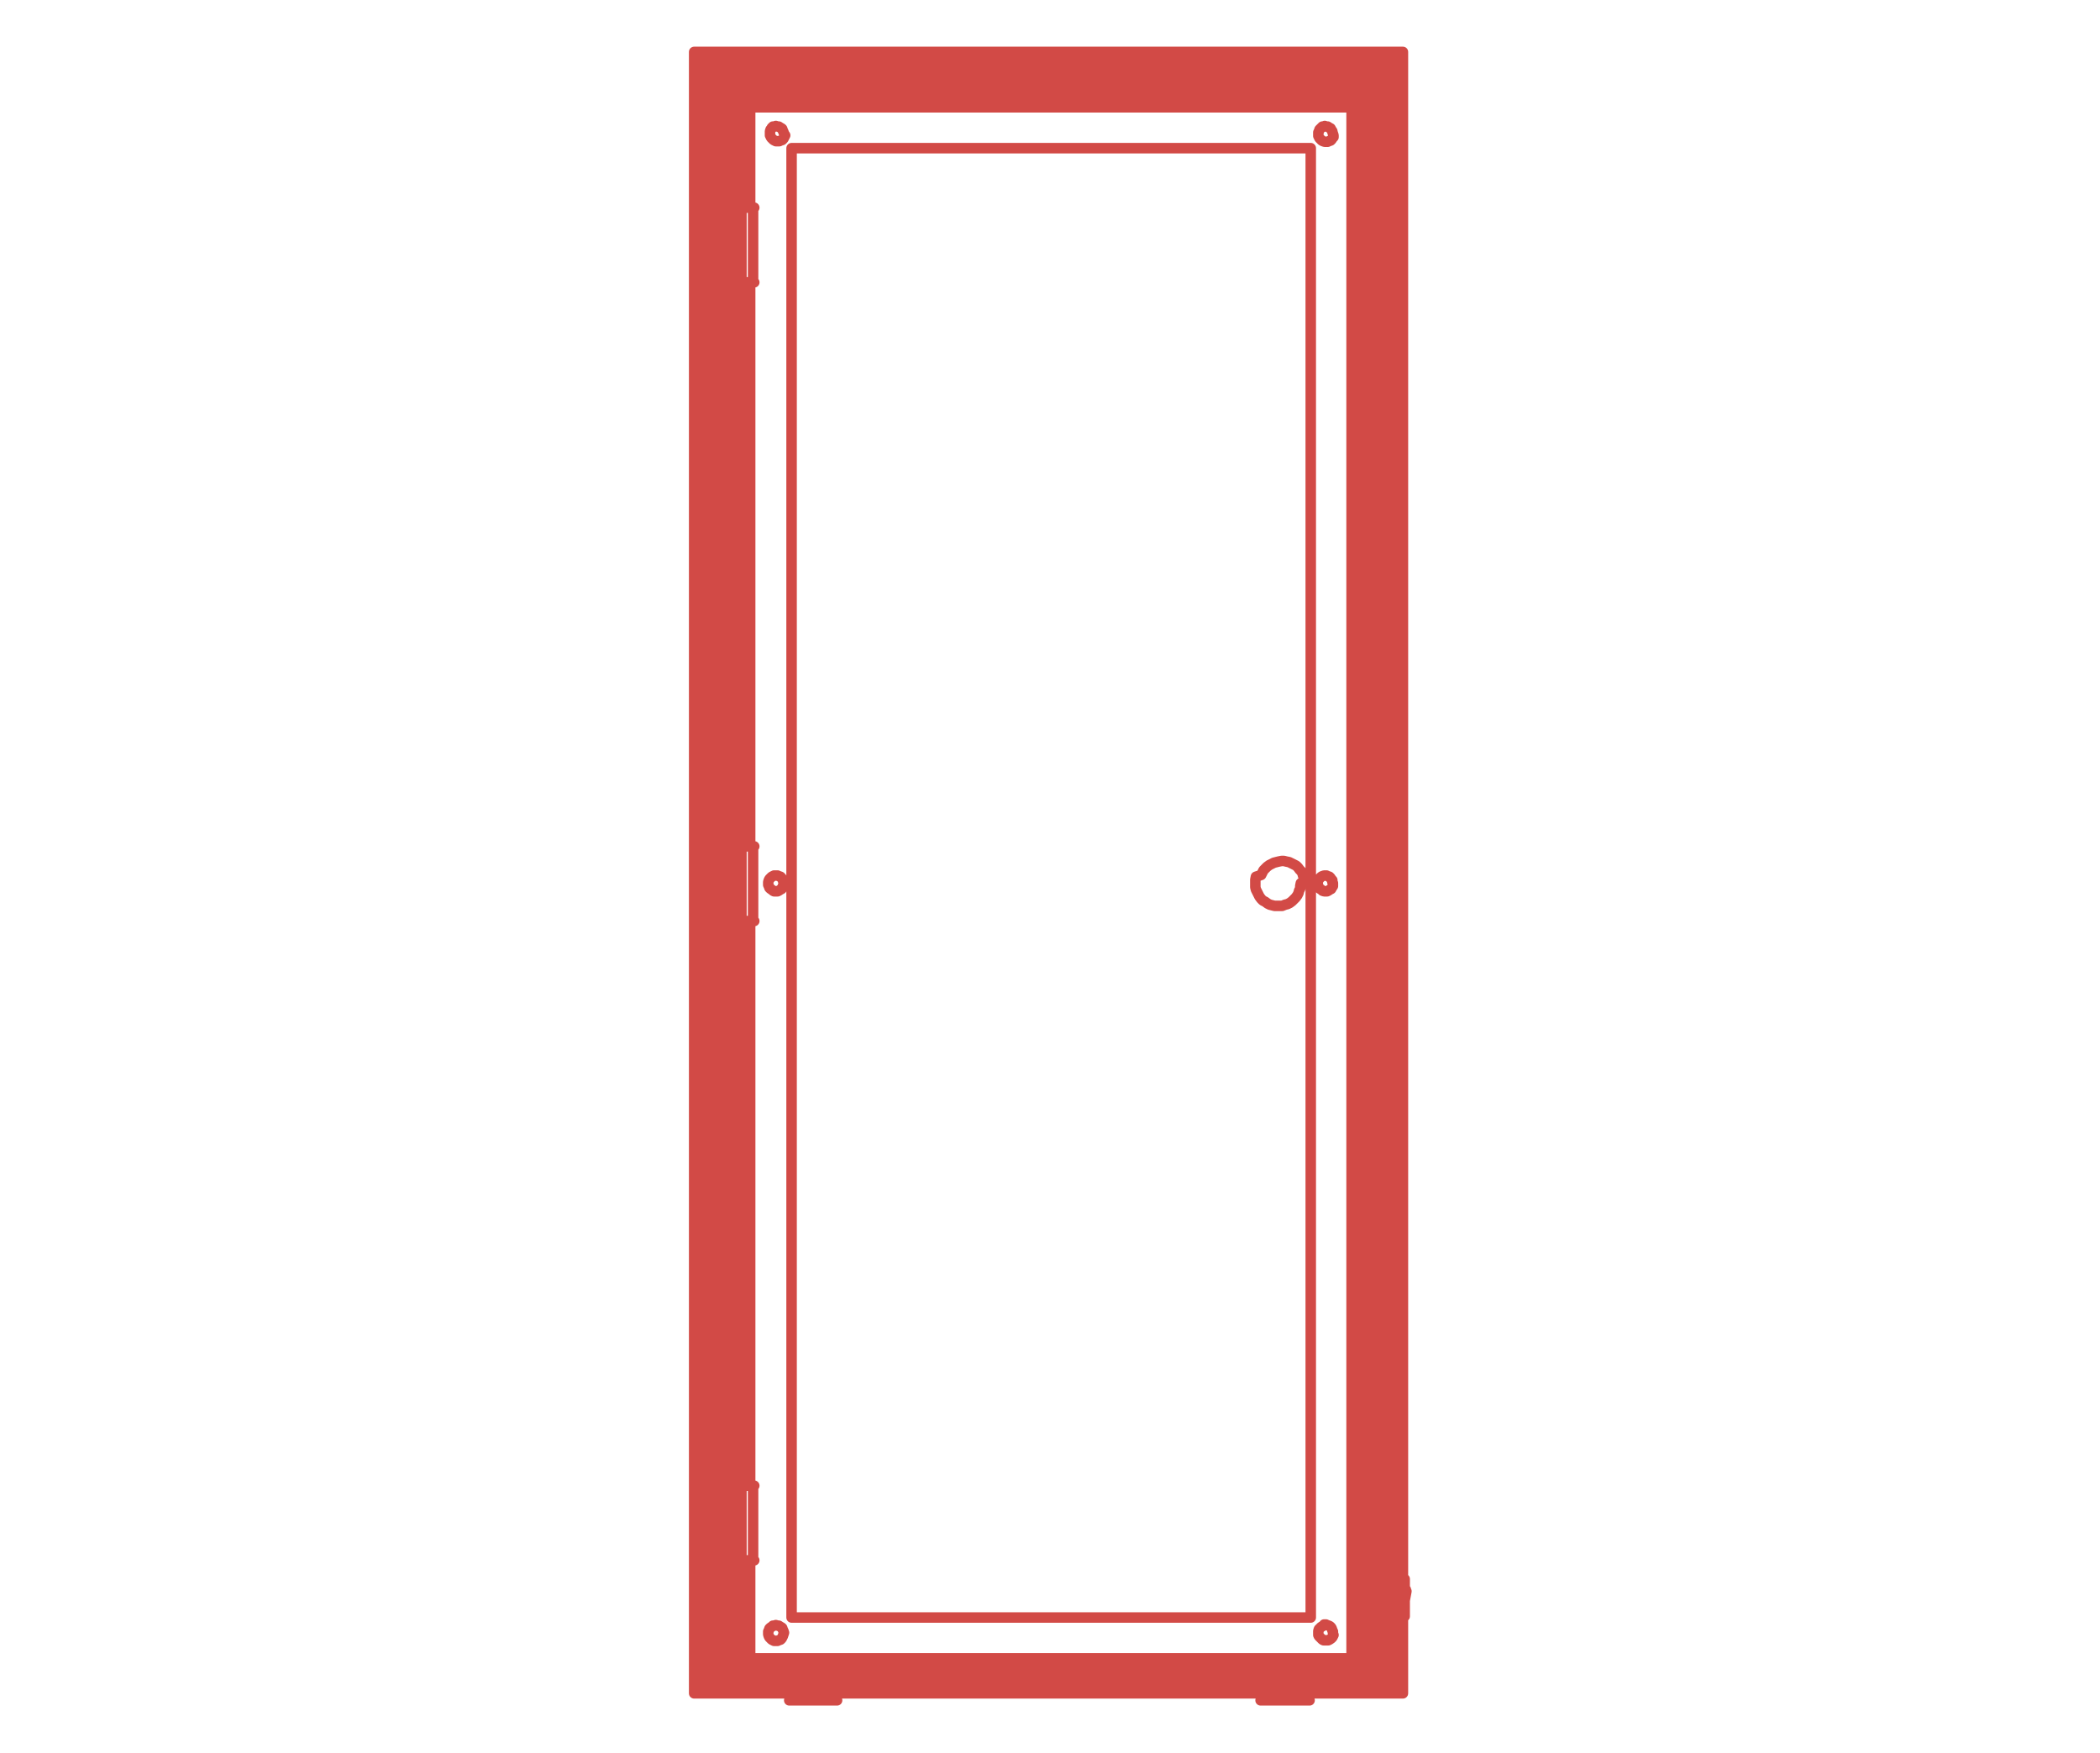 <?xml version="1.0" encoding="UTF-8"?>
<svg xmlns="http://www.w3.org/2000/svg" xmlns:xlink="http://www.w3.org/1999/xlink" version="1.1" id="Layer_1" x="0px" y="0px" viewBox="0 0 36 30.05" style="enable-background:new 0 0 36 30.05;" xml:space="preserve">
<style type="text/css">
	.st0{fill:none;stroke:#D24A46;stroke-width:0.18;stroke-linecap:round;stroke-linejoin:round;stroke-miterlimit:10;}
	.st1{fill:#D24A46;}
</style>
<g>
	<path class="st0" d="M22.85,15.14l-0.01-0.02v-0.03l-0.02-0.02l-0.01-0.02l-0.02-0.02l-0.03-0.01l-0.02-0.01h-0.03H22.7l-0.03,0.01   l-0.02,0.01l-0.02,0.02l-0.02,0.02l-0.01,0.02l-0.01,0.03v0.02v0.03l0.01,0.02l0.01,0.03l0.02,0.02l0.02,0.01l0.02,0.02l0.03,0.01   h0.02h0.03l0.02-0.01l0.03-0.02l0.02-0.01l0.01-0.02l0.02-0.03v-0.02L22.85,15.14 M13.44,27.99l-0.01-0.03l-0.01-0.02l-0.01-0.03   L13.4,27.9l-0.02-0.01l-0.03-0.02h-0.02l-0.03-0.01l-0.03,0.01h-0.02l-0.02,0.02l-0.02,0.01l-0.02,0.02l-0.01,0.03l-0.01,0.02v0.03   v0.02l0.01,0.03l0.01,0.02l0.02,0.02l0.02,0.02l0.02,0.01l0.02,0.01h0.03h0.03l0.02-0.01l0.03-0.01l0.02-0.02l0.01-0.02l0.01-0.02   l0.01-0.03L13.44,27.99 M22.69,27.87l-0.02,0.01l-0.02,0.01l-0.02,0.02l-0.02,0.02l-0.01,0.03v0.02V28v0.03l0.01,0.02l0.02,0.02   l0.02,0.02l0.02,0.02l0.02,0.01h0.03h0.02h0.03l0.02-0.01l0.03-0.02l0.02-0.02l0.01-0.02l0.01-0.02L22.85,28v-0.03l-0.01-0.02   l-0.01-0.03l-0.01-0.02l-0.02-0.02l-0.02-0.01l-0.03-0.01l-0.02-0.01h-0.03L22.69,27.87 M13.44,2.29l-0.01-0.03l-0.01-0.02   l-0.01-0.03L13.4,2.2l-0.02-0.01l-0.03-0.02h-0.02l-0.03-0.01l-0.03,0.01h-0.02l-0.02,0.02L13.23,2.2l-0.02,0.02l-0.01,0.03   L13.2,2.26v0.03v0.03l0.01,0.02l0.01,0.02l0.02,0.02l0.02,0.02l0.02,0.01l0.02,0.01h0.03h0.03l0.02-0.01l0.03-0.01l0.02-0.02   l0.01-0.02l0.01-0.02l0.01-0.02L13.44,2.29 M22.85,2.29l-0.01-0.03V2.25l-0.02-0.03L22.81,2.2l-0.02-0.01l-0.03-0.02h-0.02   l-0.03-0.01L22.7,2.17h-0.03l-0.02,0.02L22.64,2.2l-0.02,0.02l-0.01,0.03l-0.01,0.02v0.03v0.03l0.01,0.02l0.01,0.02l0.02,0.02   l0.02,0.02l0.02,0.01l0.03,0.01h0.02h0.03l0.02-0.01l0.03-0.01l0.02-0.02l0.01-0.02l0.02-0.02V2.32L22.85,2.29 M13.44,15.14   l-0.01-0.02l-0.01-0.03l-0.01-0.02l-0.01-0.02l-0.02-0.02l-0.03-0.01l-0.02-0.01h-0.03h-0.03l-0.02,0.01l-0.02,0.01l-0.02,0.02   l-0.02,0.02l-0.01,0.02l-0.01,0.03v0.02v0.03l0.01,0.02l0.01,0.03l0.02,0.02l0.02,0.01l0.02,0.02l0.02,0.01h0.03h0.03l0.02-0.01   l0.03-0.02l0.02-0.01l0.01-0.02l0.01-0.03l0.01-0.02L13.44,15.14 M12.8,3.56V3.49 M12.8,4.91V4.84 M12.8,14.51v-0.07 M12.8,15.86   v-0.06 M12.8,25.47v-0.07 M12.8,26.81v-0.06 M24.05,0.89H11.9 M12.8,4.91v9.54 M12.75,4.91h0.05 M12.75,4.84v0.06 M12.75,3.49v0.07    M12.8,3.49h-0.05 M12.8,1.79v1.7 M23.25,1.79H12.8 M23.25,28.49V1.79 M12.8,28.49h10.45 M12.8,26.81v1.68 M12.75,26.81h0.05    M12.75,26.75v0.06 M12.75,25.39v0.07 M12.8,25.39h-0.05 M12.8,15.86v9.54 M12.75,15.86h0.05 M12.75,15.79v0.06 M12.75,14.44v0.07    M12.8,14.44h-0.05 M24.05,29.03V0.89 M11.9,0.89v28.14 M11.9,29.03h12.15 M24.08,27.44l0.03-0.16 M24.1,27.25v0.03 M24.1,27.25   h-0.03 M24.08,27.07L24.08,27.07 M24.08,27.7L24.08,27.7 M24.08,27.59v0.12 M24.08,27.19v-0.12 M24.08,27.19L24.08,27.19   L24.08,27.19v0.02v0.01 M24.08,27.56L24.08,27.56v0.02v0.01 M24.08,27.22v0.34 M12.86,26.75v1.69 M12.86,15.79v9.67 M12.86,4.84   v9.67 M12.86,1.84v1.72 M23.17,1.84H12.86 M12.86,28.43h10.31 M23.17,28.43V1.84 M22.47,2.54h-8.9 M13.57,2.54v25.19 M13.57,27.73   h8.9 M22.47,27.73V2.54 M12.7,14.51L12.7,14.51L12.7,14.51h0.02h0.02h0.02h0.02h0.02h0.03h0.02h0.02h0.02h0.02h0.01h0.01    M12.7,15.79L12.7,15.79L12.7,15.79h0.02h0.02h0.02h0.02h0.02h0.03h0.02h0.02h0.02h0.02h0.01h0.01 M12.7,25.47L12.7,25.47   L12.7,25.47h0.02h0.02h0.02h0.02h0.02h0.03h0.02h0.02h0.02h0.02h0.01h0.01 M12.7,26.75L12.7,26.75L12.7,26.75h0.02h0.02h0.02h0.02   h0.02h0.03h0.02h0.02h0.02h0.02h0.01h0.01 M12.7,3.56L12.7,3.56L12.7,3.56h0.02h0.02h0.02h0.02h0.02h0.03h0.02h0.02h0.02h0.02h0.01   h0.01 M12.7,4.84L12.7,4.84L12.7,4.84h0.02h0.02h0.02h0.02h0.02h0.03h0.02h0.02h0.02h0.02h0.01h0.01 M22.3,15.14l-0.01,0.05v0.04   l-0.02,0.04l-0.01,0.04l-0.02,0.04l-0.03,0.04l-0.03,0.03l-0.03,0.03l-0.04,0.03l-0.04,0.02l-0.04,0.01l-0.05,0.02h-0.04h-0.04   h-0.05l-0.04-0.01l-0.04-0.01l-0.04-0.02l-0.04-0.03l-0.04-0.02l-0.03-0.03l-0.03-0.04l-0.02-0.04l-0.02-0.04l-0.02-0.04   l-0.01-0.04v-0.04v-0.05v-0.04l0.01-0.05L21.62,15l0.02-0.04l0.02-0.04l0.03-0.03l0.03-0.03l0.04-0.03l0.04-0.02l0.04-0.02   l0.04-0.01l0.04-0.01l0.05-0.01h0.04l0.04,0.01l0.05,0.01l0.04,0.02l0.04,0.02l0.04,0.02l0.03,0.03l0.03,0.04l0.03,0.03l0.02,0.04   l0.01,0.04l0.02,0.04v0.05L22.3,15.14 M13.54,29.15L13.54,29.15L13.54,29.15h0.03h0.02h0.02h0.03h0.03h0.04h0.03h0.05h0.04h0.04   h0.05h0.04 M13.92,29.15h0.05h0.05h0.04h0.04h0.04h0.04h0.04h0.03h0.03h0.02h0.02h0.01h0.01h0.01 M14.31,29.15L14.31,29.15   L14.31,29.15h-0.02h-0.01h-0.02h-0.02h-0.03h-0.03h-0.04h-0.04h-0.04h-0.04h-0.04h-0.05h-0.05 M13.92,29.15h-0.04h-0.05H13.8h-0.04   h-0.05h-0.03h-0.04h-0.03H13.6h-0.02h-0.02h-0.02h-0.01 M21.64,29.15L21.64,29.15h0.02h0.01h0.02h0.03h0.03h0.03h0.03h0.04h0.04   h0.04h0.05h0.04h0.05 M22.03,29.15h0.05h0.04h0.05h0.04h0.04h0.04h0.03h0.03h0.03h0.03h0.01h0.02h0.01 M22.41,29.15L22.41,29.15   L22.41,29.15h-0.03h-0.01h-0.03h-0.03h-0.03h-0.03h-0.04h-0.04h-0.04h-0.05h-0.04h-0.05 M22.03,29.15h-0.05h-0.04H21.9h-0.04h-0.04   h-0.04h-0.03h-0.03h-0.03h-0.03h-0.02h-0.01h-0.01h-0.01 M24.08,27.07h-0.03 M24.05,27.7h0.03 M12.7,14.51v1.28 M12.91,15.79v-1.28    M12.7,25.47v1.28 M12.91,26.75v-1.28 M12.7,3.56v1.28 M12.91,4.84V3.56 M13.85,29.03l-0.32,0.12 M14.31,29.15l-0.32-0.12    M13.54,29.15L13.54,29.15 M14.31,29.15L14.31,29.15 M21.96,29.03l-0.32,0.12 M22.41,29.15l-0.32-0.12 M21.64,29.15L21.64,29.15    M22.41,29.15L22.41,29.15"></path>
	<path class="st1" d="M11.9,0.89v28.14h12.15V0.89H11.9z M23.25,28.49H12.8V1.79h10.45V28.49z"></path>
</g>
</svg>
